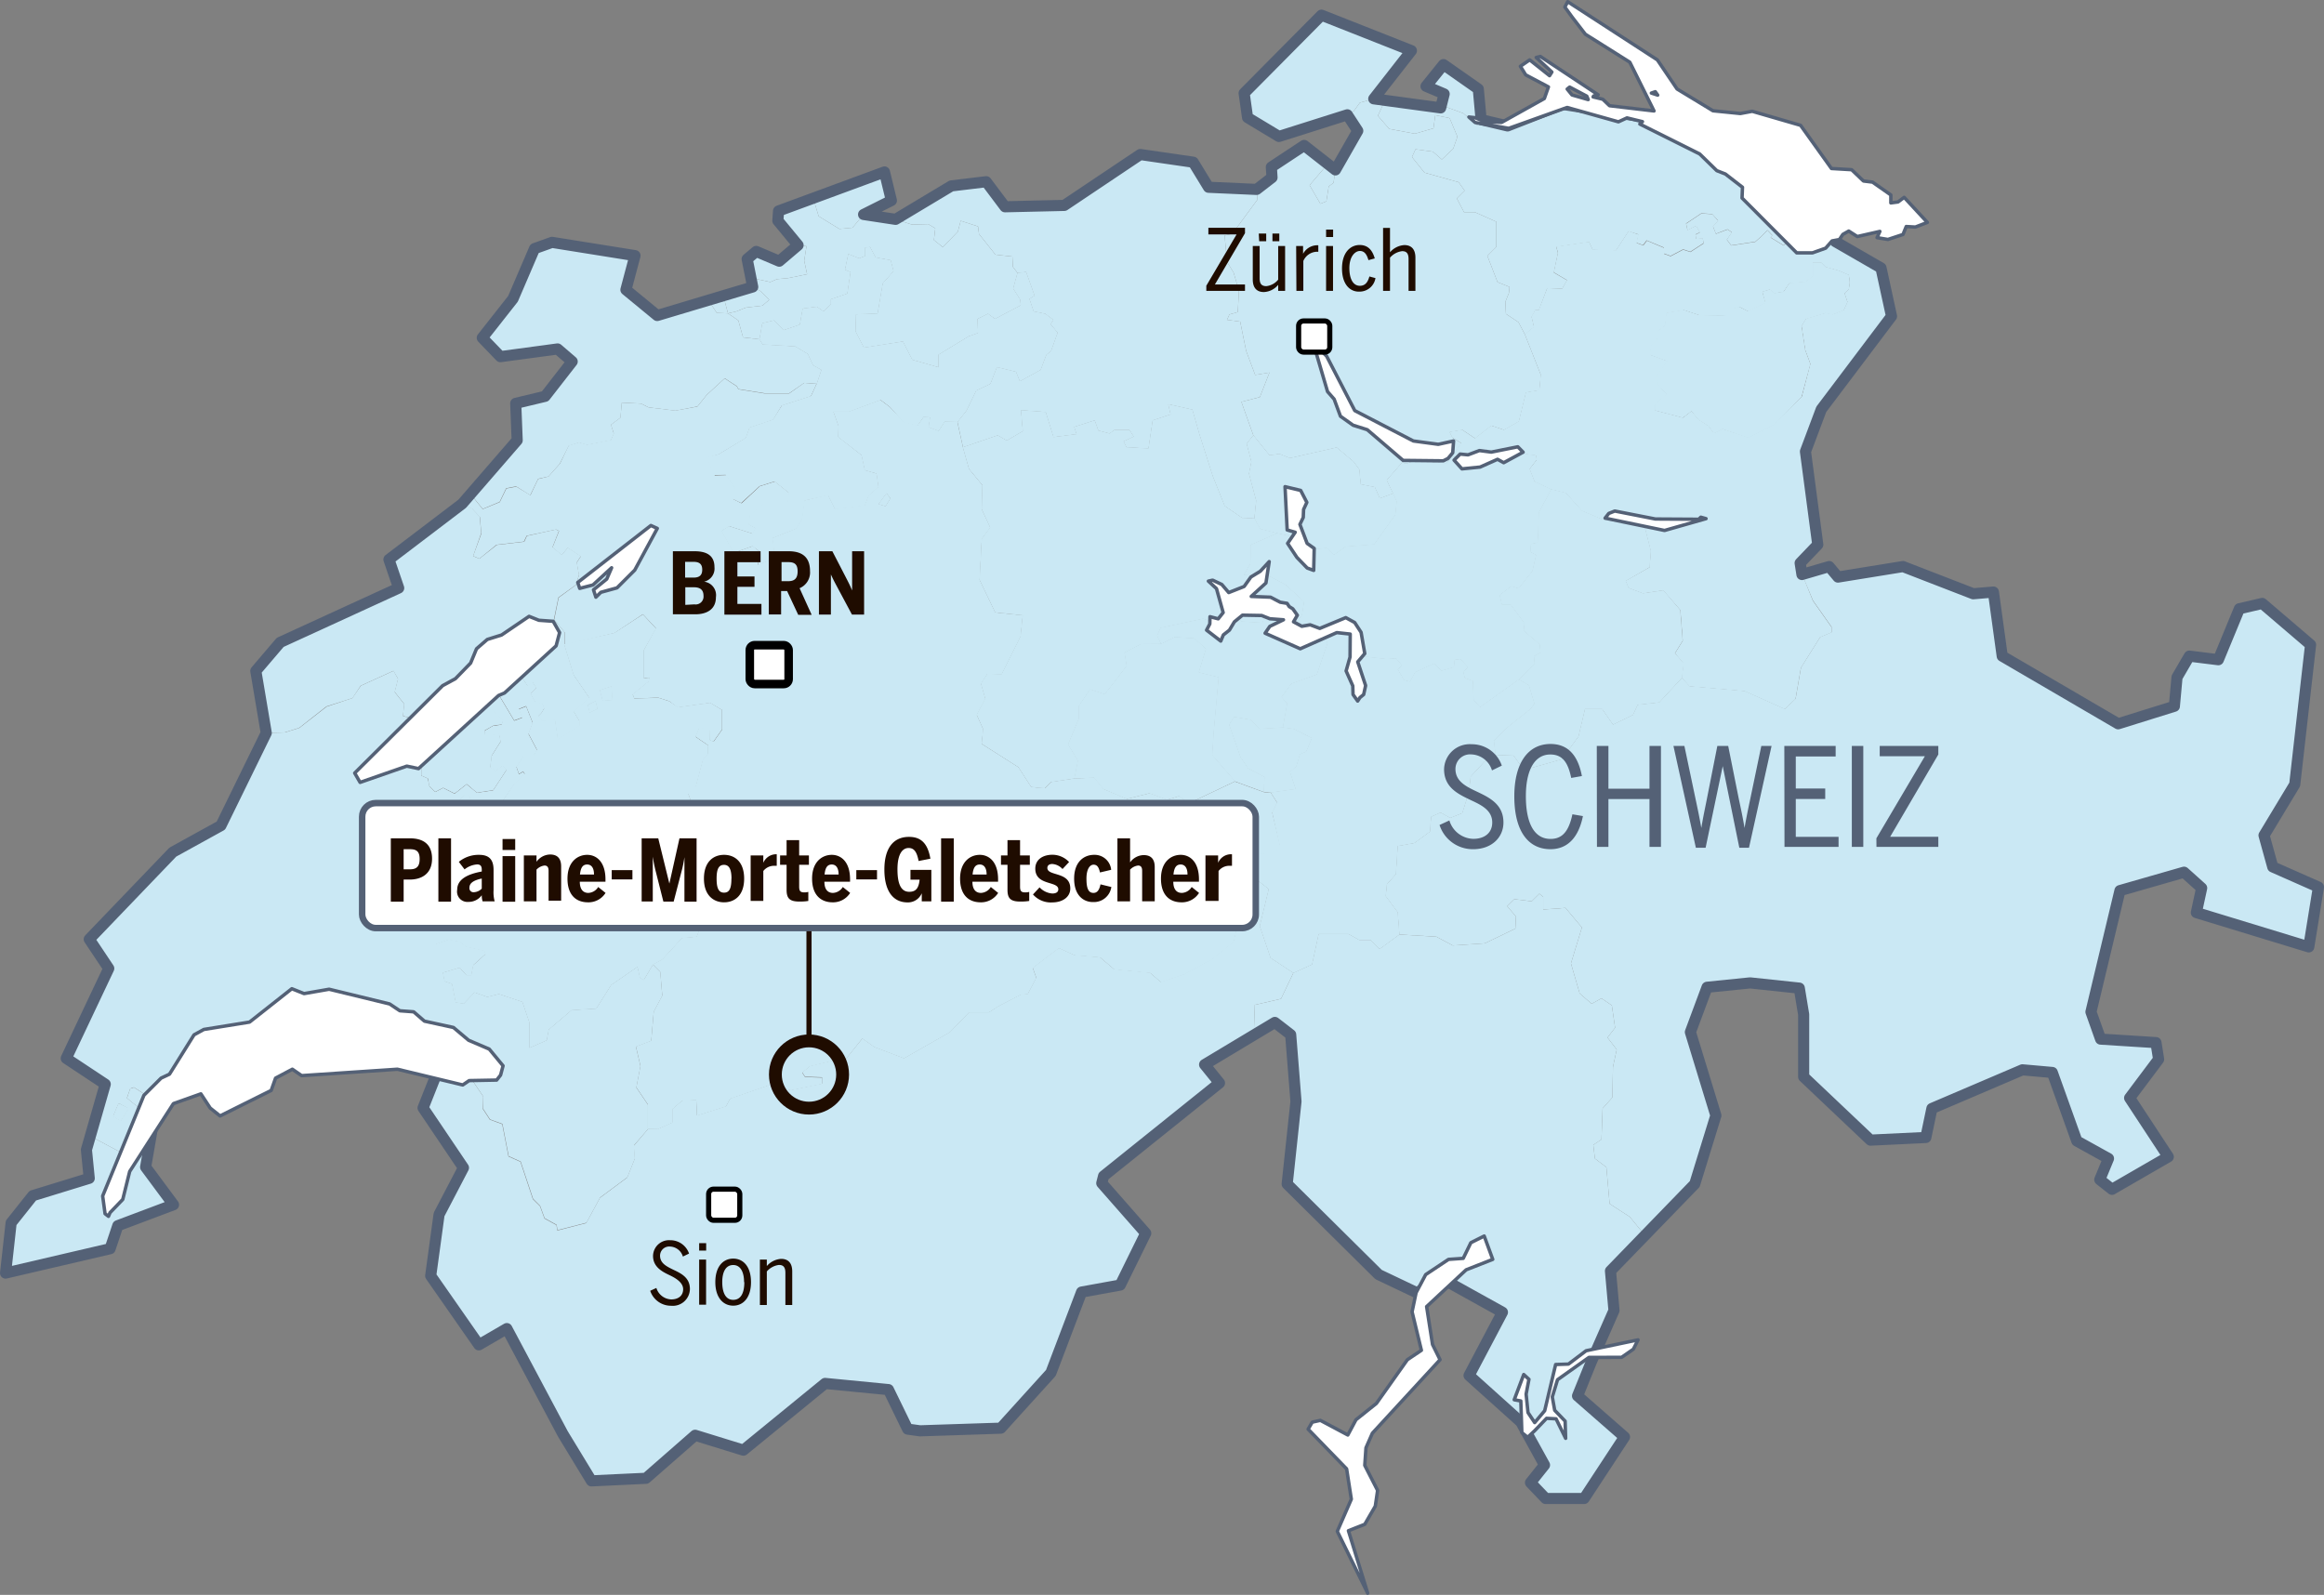 <svg xmlns="http://www.w3.org/2000/svg" viewBox="0 0 271.64 186.44"><rect x="0" y="0" width="271.64" height="186.44" fill="#808080" stroke="none"/><g data-name="Layer 2"><g data-name="Schweizerkarte"><g data-name="Kantone Flächen Kopie Kopie 2" fill="#cae8f4"><path d="M148.71 95l.58-1.16-.74-1.16-.83-.08-3.39-1.24-5.33 2.52-1.16-.83-1.4.41-2.07-.74-2.64.66-2.73-1.15-1.07-1.32-2.31.08-2.73.41-.74.74-1.61-.14-1.49-2.31-4.3-2.73.17-1.73-.74-1.65 1-1.9-.5-1.74.74-1.16 1.65.08 2.23-4.46.25-2.48-3.22-.33-1.82-3.8.25-4.79 1-1.32-1-2.15.08-2.81-1.57-1.9-.71-2.51-.66-3-1.48-.05-.71 1.1-1.15-.44.17-1.15-.77-.06-.71 1-1.59-.39-1.66-1.75-1.1-.82-3.73 1.37H97.4l.6 1.7-.06 1.26 2.75 2.14.38 1.76 1.37.38.22 1.54-1.15 1-.44 1.15-3.46.44-.82-1.65-2.79.66-.27 2.14-.71 1.15-2.75 1.1.28 2.36-2 .77.11-1.65-.66-.54-2.2.77-1.43-2.53.88-.55 2.75.88.33-.66-.77-.44.11-1 1.87-1.59h2.58l.11-1.1-1.65-1.32-1.76.55-2.14 2-1-.5.39-1.1-1.15-1.7-1.37.05-.88-2.09 1.33-.38 3.19-1.92.43-1.2 2.75-.93 1-1.65 3.41-1.1.66-1.43-1.44-.13L92.24 46h-2.86l-3.08-.49-.17-.33-1.43-.94-2.09 1.92-1.1 1.37-2.57.47-3.13-.38-.88-.44-2.25-.11-.17 1.76-1.1.82.33 1-.33.77-2.8.55-.93-.27-1.21.38-1 2.09-1.36 1.53-1.21.3-.9 1.89-1.65-1-1.16.22-.77 1.59-2 .82-1.15-1.43h-.5l-.74.86 1.18.55.89.95.16 1.94L55.3 65l.73.31 2-1.63 3.2-.37.32-.68L65 61.9l.35.17-.77 1.93 1.07.89.71-.84 1.52 1-.47.73.26 1.47-.37 1.15-2 1.47-.52 2.57 1.21 1.47v1.47L71.83 74l3.31-2.2 1.52 1.63L75.24 76v3.31l.63-.11-.05.42-1.89 1.52.21.52 2.78-.11 1.31.42.95.73 3.82-.53 1.42.84v2.26l-1 1.42-.42-.17v-1.2L81.74 85l-.47 1.1 1.47 1v1l-.58.63-.84 3.15-.89.89.89 2.41-.53.89.32 1.26 2.88.89.21.79 1 .68-.2 3.46-.79.68-.68-.58h-1.37l.21 1.52-1 .47-.16 1.1.89 1.31-.68 1.84-1.73.16-2.26 2.47-1.13.62.87.87.24 2.76-1 1.89-.29 3.39-1.79.68.53 2.27-.48 2.51 1.35 2V132h1.19l1.65-.74v-1.57l1.16-1 1.65-.08.08 1.82 3.39-1.07.5-.91 4.54-1.57 2.56.58 3.64-.74v-.74l-2-.08-.33-.5.91-.74 2.72-.66 1 .41 2.4-3 1.41 1 3.47 1.32 5.37-3.06 2.23-2.31h2.31l1.16-.74 2.56-1.32.83-.08 1-1.9-.41-1.16 3.06-2.31 1.82.83 3 .25 1.65 1.41 4.21.41 1.24 1.08 2.73-.91 3.22-1.73 2.56-2.06 1.32-5.7 1.16-1.73-.41-1.57.83-1.32 1.57.08 1-.83zM103.5 59.16l-.79-.23.91-1.25.45.57zm67.55-45.91l-1.93-.71-.73.07-6.32-.86-.17-.03-.85 1.81 1.33 1.54 3 .56 2.17-.63.21-1.54 1.68.35.91 2.17-.49 1.4-1.33 1.26-1.05-.91-2.03-.28-.41.91 1.46 1.82 3.99 1.12.7.98-.91.91.84 1.61h1.26l2.52 1.12v2.94l-1.05 1.05 1.19 3.07 1.4.56-.07.7-.42 1.05.07 1.4 1.47.98.75 1.43 1.07-.87-.28-1.19.42-.77h.42l.98-2.59 1.75.07.56-.98-1.54-.9.48-2.31-.2-.7 3.84-.56.42.91 2.73.07 1.47-2.24 1.12.35-.21.98.77.28.42-.56 2.03.84v.7l.77.28 1.47-.77.84.28 1.54-1-.08-.59-.77.08-.08-.51.51-.26-.43-.76-1.02.51-.17-.77 1.79-1.19 1.27.09.69.76-.6.68.34.86 1.36-.52.51.34-.59.86.51.68 2.81-.43.68-.59.75-.76.57.6-.21.24 1.53.94.93-1 3.24-4-16.4-9.36-13.6-2.12-6.44 2.52-3.09-.73-.46.66-1.61-1.4z"/><path d="M108.5 26.2l.82.49-.16 1.37 1.04.83 1.76-1.82.33-1.26 2.03.66.11.88 1.92 2.42 1.98.22.06 1.2.55.72.99-.11.98 2.75-.6.38.5 1.48 1.37.28.93.71-.33.5.83.99-.77 2.14-.55.44-.66 1.76-2.42 1.32-.44-1.1-2.25-.55-.77 1.97-1.65.77-1.15 2.37-1.04 1.31.65 2.97 4.06-1.39 1.05.62 1.89-1.11-.21-2.45 2.87.21.91 2.94 2.72-.35-.28-.85 2.38-.76.42 1.19 1.33.35.56-.42h1.75l.49.76-1.19.56.35.7 2.59.14.49-3.28 2.1-.7-.28-1.19 2.8.63.84 2.93 1.54 4.83 1.4 3.5 2.03 1.4 1.46.07.21-2.1-.84-3.15.28-1.39-.55-2.11.77-.97-1.4-3.92 2.16-.56 1.12-2.87-1.67.28-1.05-2.8-.7-3.43-1.54-.21.28-.63.98-.28.13-2.52-.62-2.09-.77-1.26-.28-3.08.9-.21 2.94-3.99-.1-1.19-5.62-.25-1.79-2.93-6.19-.9-8.88 5.95-6.93.16-2.2-2.93-4.07.49-6.52 3.91 1.9.61 1.92-.05z"/><path d="M179.94 45.63l.16-1.81-1.86-4.72-.75-1.43-1.47-.98-.07-1.4.42-1.05.07-.7-1.4-.56-1.19-3.07 1.05-1.05v-2.94l-2.52-1.12h-1.26l-.84-1.61.91-.91-.7-.98-3.99-1.12-1.46-1.82.41-.91 2.03.28 1.05.91 1.33-1.26.49-1.4-.91-2.17-1.68-.35-.21 1.54-2.17.63-3-.56-1.33-1.54.85-1.81-1.33-.17-1.62.45-.7.97-.77.45 1.22 1.87-2.61 4.57-.22 1.51-.56.42-.28 1.75-.7.28-1.26-2.17 2.13-2.49-2.77-2.16-3.83 2.53.08 1.22-1.8 1.39.1 1.19-2.94 3.99-.9.21.28 3.08.77 1.26.62 2.09-.13 2.52-.98.28-.28.63 1.54.21.7 3.43 1.05 2.8 1.67-.28-1.12 2.87-2.16.56 1.4 3.92 1.88 2.33 1.16-.16 1.24.49 5.45-1.24 1.98 1.66.66.9.17 1.74 1.65.33.58 1.32 1.57-.58-.74-1.56 1.81-2.07.42.16 1.24-.41 1.9.25 1.65.08.63-.84 1.1-1.47-1.07-.66-.33-.66 1.49-.25 1.48.99 1.9-1.49 1.49.5 1.73-.99.83-3.39 1.57-.25zm31.97-13.39v-1.53h.93l.51.51 1.54.43 1.19.51.09.85-.09.77-.51.51.34 1.02-.43.94-.6.24-.67.27-.86-.17-2.29.68-.52.85.43 2.81.6 1.62-1.03 3.83-3.15 3.24-3.07 1.54-2.98-1.03-1.02.51-.59-.85-1.17-.73-.85-1.03-1.02.77-3.24-.85v-.68l1.36-1.19-1.02-1.14-.09-1.11 1.19-1.63-2.06-.75.17-1.11.68-.68.08-.94.86-.68.16-1.45 1.96-.34 1.79.59 3.07.09.85-.85.85-.17 1.02.51 2.05-1.02-.34-1.28.85-.26.51.43 1.11-.17.68-1.02 1.96-.17.77-.69zm-87.07 54.78l1.24-2.97v-1.49l1.32-1.98 1.73.58 2.56-3.31-.25-1.57 1.91-.99 2.36-.02-.46-.97.41-.91 4.96-1.07 1.73.57 1.82-1.4.91 1.16 2.48.16.58-1.65 1.56.25 1.33 1.98 1.15-1.48.25-1.58-2.17-1.98-1.93-1.02-2.95-.11.77-1.35.02-1.15V63.7l3.13-1.37-1.99-.5-.68-1.21-1.46-.07-2.03-1.4-1.4-3.5-1.54-4.83-.84-2.93-2.8-.63.28 1.19-2.1.7-.49 3.28-2.59-.14-.35-.7 1.19-.56-.49-.76h-1.75l-.56.42-1.33-.35-.42-1.19-2.38.76.28.85-2.72.35-.91-2.94-2.87-.21.21 2.45-1.89 1.11-1.05-.62-4.06 1.39.71 2.51 1.57 1.9-.08 2.81.99 2.15-.99 1.32-.25 4.79 1.82 3.8 3.22.34-.25 2.47-2.23 4.46-1.65-.08-.75 1.16.5 1.73-.99 1.9.74 1.65-.16 1.74 4.29 2.73 1.49 2.31 1.57.16.74-.74 2.73-.41.41-2.07-1.15-1.9zm70.91-10.66l.91-1.47-.28-3.57-1.96-2.3-2.38.35-1.68-.63-.35-.84 2.8-1.61.14-1.89-.84-3.29-3.15-.7-1.4.42-2.65-1.12-1.9-2.1-1.7-.41-1.45 2.73-.08 2.64-.06.85-.77.17-.08.94.68.33-.43 1.88-1.62 2.04-.85-.25-1.36 1.02.25 1.11h1.03l1.62 2.21-.09.85 1.87 1.62.09.94-.77.43.09.85-1.84 1.86 1.17.69.64 2.14-.42.59-2.86 2.29-1.45 1.45.18 1.65 2.13.09 1.19 1.68 4.41-1.25 1.96-2.66.76-3.22h2.03l1.26 1.82 2.31-1.12.56-1.19 2.52-.28 2.66-2.87.21-1.68-1.05-1.19z"/><path d="M163.09 60.17l-2.48 3.47-3.31.25-1.4.99-.83-.82-1.65.16-1.98-1.4-2.14-.49-3.13 1.37v1.02l-.02 1.15-.77 1.35 2.95.11 1.93 1.02 2.17 1.98-.25 1.58-1.15 1.48.91 1.08 2.8-.25 1.82-.83 1.23-.54.77 1.19.25 2.64 3.28.36 1.1-.08.69.85-.51.43.76 1.27.68.17.6-1.1 2.23-1.03.85.86 1.45-.43.09-.85.68-.09.85.94-.51.6.17.68.94.34.08 2.21.76.85 4.54-3.24 1.84-1.86-.09-.85.77-.43-.09-.94-1.87-1.62.09-.85-1.62-2.21h-1.03l-.25-1.11 1.36-1.02.85.25 1.62-2.04.43-1.88-.68-.33.08-.94.77-.17.06-.85.08-2.64 1.45-2.73-1.95-.91-.58-1.49.83-1.07-.08-.5-1.82-.25-6.28 1.08-1.68-.76-.63.84-1.65-.08-1.9-.25-1.24.41-.42-.16-1.81 2.07.74 1.56.41.91-.16 1.57z"/><path d="M149.3 62.33l2.14.49 1.98 1.4 1.65-.16.83.82 1.4-.99 3.31-.25 2.48-3.47.16-1.57-.41-.91-1.57.58-.58-1.32-1.65-.33-.17-1.74-.66-.9-1.98-1.66-5.45 1.24-1.24-.49-1.16.16-1.88-2.33-.77.97.55 2.11-.28 1.39.84 3.15-.21 2.1.68 1.21 1.99.5zm5.44 11.89l-2.8.25-.91-1.08-1.33-1.98-1.56-.25-.58 1.65-2.48-.16-.91-1.16-1.82 1.4-1.73-.57-4.96 1.07-.41.91.46.97 1.6-.8 2.32.16 1.32 1.24-.83 2.73 2.32.57-.58 6.45-.17 2.64 2.65 3.06 3.38 1.24.08-1.74-1.9-.99-.9-1.32-1.33-3.8.58-.91 1.9.33 1.07 1.07 2.73-.16.5-2.81-.66-.74 1.15-1.57 2.98-1.08 1.24-3.63-.42-.99z"/><path d="M176.07 85.13l2.86-2.29.42-.59-.64-2.14-1.17-.69-4.54 3.24-.76-.85-.08-2.21-.94-.34-.17-.68.51-.6-.85-.94-.68.09-.09.85-1.45.43-.85-.86-2.23 1.03-.6 1.1-.68-.17-.76-1.27.51-.43-.69-.85-1.1.08-3.28-.36-.25-2.64-.77-1.19-1.23.54-1.82.83.42.99-1.24 3.63-2.98 1.08-1.15 1.57.66.74-.5 2.81 1.24.16 2.15 1.08-.66 1.57-.74.33-.42 1.4-.74.66.66 1.99-2.89.41.74 1.16-.58 1.15.91 4.05-.99.82-1.57-.08-.82 1.32.41 1.57 1.66 1.29-1.05 4.34 1.26 3.71 2.66 1.75 2.17-.98.77-3.57h3.5l1.26.7h1.33l1.05 1.05 2.3-1.68-.2-2.59-1.4-1.89.14-1.4 1.05-1.18.21-3.29 1.95-.35 1.82-1.33.14-1.75 1.12-.49 1.12.63 1.4-.56.77-2.45.21-1.82 1.61-1.74 1.3-.8-.18-1.65 1.45-1.45zm-34.21.49l.58-6.45-2.32-.57.83-2.73-1.32-1.24-2.32-.16-1.6.8-2.36.02-1.91.99.25 1.57-2.56 3.31-1.73-.58-1.32 1.98v1.49l-1.24 2.97 1.15 1.9-.41 2.07 2.31-.08 1.08 1.32 2.72 1.15 2.65-.66 2.06.75 1.41-.42 1.15.83 5.38-2.56-2.65-3.06.17-2.64z"/><path d="M150.78 90.24l.74-.66.42-1.4.74-.33.66-1.57-2.15-1.08-1.24-.16-2.73.16-1.07-1.07-1.9-.33-.58.91 1.33 3.8.9 1.32 1.9.99-.08 1.74.83.08 2.89-.41-.66-1.99zM66.37 64.01l-.71.84-1.08-.89.74-1.89-.35-.17-3.38.75-.31.68-3.2.37-2.05 1.62-.73-.31.94-2.68-.16-1.94-.89-.94-1.18-.55-8.55 6.5 1.14 3.34-13.85 6.35-2.85 3.34 1.22 7.25 2.14-.06 1.7-.53 3.19-2.51 3.05-.97.96-1.45 3.82-1.74.54.92-.39 1.54 1.11 1.4-.14 1.41 1.11.29.38 1.86 6.53-5.43 1.23-1.02 2.72-2.26 5.67-4.72.53-2.57 2.04-1.47.37-1.16-.26-1.47.47-.73-1.52-1zM52.59 95.26l.74-1.28.93-1.02.56.07.45.97 1.03.93-.85.35.22.95-.39.4-2.77-.69-1.57.6-.01-.8 1.66-.48zm-37.56 34.32l-.92 1.45-.87-.53.63-1.5 1.16.58zM49.71 95.8v1.25l-.91.23-.57-1.14-.11-.79 1.47-.8.69.68-.57.57z"/><path d="M79.7 109.66l1.73-.16.68-1.84-.89-1.31.16-1.1 1-.47-.21-1.52h1.36l.68.58.79-.68.26-3.41-1-.68-.26-.8-2.88-.89-.32-1.26.53-.89-.89-2.41.89-.89.84-3.15.58-.63v-1l-1.47-1 .47-1.1 1.21.37.04 1.1.37.16 1-1.42V83L83 82.17l-3.78.52-.99-.69-1.31-.42-2.78.11-.21-.52 1.89-1.52.05-.42-.63.11V76l1.42-2.52-1.52-1.63L71.83 74l-5.88 1.31 1.1 3.57 1.83 2.68-1.82 1.59.65 1.1v.57l-2.5 1.59-.34-2.27-1.48.11-.46-.57.34-.34.34-.57-.23-.57-.8-.11-.57-1 .68-.68-.46-.68-.57.45-.67-1-1.95-2.05-2.72 2.26 2 1.79 1.79 3 .92-.34-.39-1 .87-.34.77 1.94-.49 1.3 1 1.89-.43.68-1.21.14-.77 1.16.29.82.48-.29.22.3-1.23 1.14L58 94.76l.68.53.48-.48.48.34-.87 1.21-2.61 3.72-1.26.29.19 1.5v1.21l-1 .19-.63-1-1.55.68.1.73-.58.29-.39-.44-.53 1.06.24 2.08v3.77l1.65-.58 1.35.24.73.58 2.13.48.15.39-1.45 1.31-.22 1.14h-.6l-.77-.87-1.94.58.19 1 .87.29.43 2.18.92.14 1.27-1.32 1.5.53 1.35-.34 2.76.92.82 2.42v2.95l2-.87.24-1.26 2.66-2.27 2.9-.19 1.74-2.76 3.09-2.13.29 1.31.43.24 1.06-1.79 1.13-.62zM68.93 83.31l-.23-.91.91-.45.23.91zm1.52-1.38l-.34-1.25 1.36-.45.11 1.59z"/><path d="M49.13 88.47l.14 1.22v.96l.78.34.14.87.68.68.92-.48 1.35.67 1.41-1.11 1.2 1.02 1.89-.3 1.55-2.37-.46-.47-.8.62-.63-.43.15-1.36 1.06-1.69-.19-.87-1.6.24-.1-.63 1.02-.58 1.02-.14.14-.44-3.68-3.81-6.53 5.43.54 2.63zm3.38 7.47l2.77.69.39-.4-.22-.95.85-.35-1.03-.93-.45-.97-.56-.07-.93 1.02-.74 1.28-1.66.48.01.8 1.57-.6zm-4.39-.59l.11.79.57 1.14.91-.23V95.8l.57-.57-.69-.68-1.47.8zM68.7 82.41l.23.9.91-.45-.23-.91-.91.46zm35.37-24.16l-.46-.57-.91 1.25.8.23.57-.91zm110.31-24.22l.51.34.34.86-.35 1.26.6-.24.43-.94-.34-1.02.51-.51.09-.77-1.79.34v.68z"/><path d="M208.5 34.12l-1.11.17-.51-.43-.85.26.34 1.28-2.05 1.02-1.02-.51-.85.17-.85.85-3.07-.09-1.79-.59-1.96.34-.16 1.45-.86.68-.08.94-.68.68-.17 1.11 2.06.75-1.19 1.63.09 1.11 1.02 1.14-1.36 1.19v.68l3.24.85 1.02-.77.85 1.03 1.17.73.59.85 1.02-.51v-1.19l-1.1-3.07-1.11-.68.34-1.7.77-.26.25-.85 1.02-.51.35-1.28.51-.68-.34-1.62 1.27-.25.86.68 1.53.26 2.64 2.04 2.64-.09-.43-2.81.52-.85.68-2.47 1.1-.77 1.54 1.45-.17.6-.77-.09-.09.6.86.17.67-.27.35-1.26-.34-.86-.51-.34v-.68l1.79-.34-.09-.85-1.19-.51-1.54-.43-.51-.51h-.93v1.53l-.77.69-1.96.17-.68 1.02z"/><path d="M214.21 36.08l.17-.6-1.54-1.45-1.1.77-.68 2.47 2.29-.68.09-.6.77.09zm50.42 61.57l3.59-5.95 1.85-16.33-5.65-4.83-2.67.62-2.46 5.96-3.39-.42-1.44 2.47-.31 3.39-6.57 2.05-13.55-7.91-1.03-7.49-2.36.2-8.21-3.18-7.6 1.23-1.03-1.23-3.18.93.38.87.91 2.17 2.17 3.08v.63l-1.33.56-2.24 3.57-.63 3.64-1.26 1.19-4.69-2.1-6.43-.56-.91-.98-2.66 2.87-2.52.28-.56 1.19-2.31 1.12-1.26-1.82h-2.03l-.76 3.22-1.96 2.66-4.41 1.25-1.19-1.68-2.13-.09-1.3.8-1.61 1.74-.21 1.82-.77 2.45-1.4.56-1.12-.63-1.12.49-.14 1.75-1.82 1.33-1.95.35-.21 3.29-1.05 1.18-.14 1.4 1.4 1.89.2 2.59 4.33.26 1.91 1.02 3.76-.25 3.56-1.72.07-1.41-1.02-1.21.83-.82 2.03.25.9-.89.44.38v1.47l2.61-.19 1.92 2.29-1.28 4.2 1.02 3.51 1.4 1.21 1.15-.64 1.21.83.38 2.61-.89 1.15 1.08 1.4-.44 2.04-.07 3.56-1.14 1.28-.13 3.63-.96.64.19 1.59 1.34 1.02.38 4.27 2.36 1.53 1.77 2.16 5.82-6 2.47-8.01-2.98-9.75 1.95-5.24 5.03-.51 5.75.61.51 3.08v7.29l7.81 7.4 6.47-.31.71-3.39 10.58-4.52 3.49.31 2.87 8.01 3.7 2.05-1.02 2.47 1.43 1.13 6.58-3.8-4.52-6.88 3.39-4.52-.31-1.95-6.47-.41-1.13-3.18 3.39-14.18 7.49-2.15 2.06 1.85-.62 2.87 13.14 4.01 1.13-6.99-5.34-2.36-1.02-3.69zm-110.3-73.83l.7-.28.28-1.75.56-.42.22-1.51-.89-.7-2.13 2.49 1.26 2.17zm.13-22.05l-9.04 9.12.4 2.85 3.67 2.21 7.99-2.53.77-.45.7-.97 1.62-.45 4.4-5.63-10.51-4.15zm14.66 10.77l1.93.71 1.61 1.4.46-.66-.33-3.59-4.07-2.85-2.04 2.53 2.12.9-.41 1.63.73-.07zm-65.74 7.56l-8.33 3.07.64 2.11 2.42 1.48 1.53-.14 1.3-1.55 3.25-1.63-.81-3.34zm-8.95 21.26l-1.48-.88-3.79-.22-.38-.6-1.93-.22-.55-1.98-1.21-.83-1.31-.05-.98-1.49-5.98 1.79-3.66-3.01 1.06-3.99-9.7-1.55-2.04.73-2.52 5.87-3.59 4.56 2.12 2.2 6.68-.9 1.71 1.47-3.17 4.07-3.43.82.17 4.32-5.69 6.56.5.03 1.16 1.43 1.98-.83.76-1.59 1.16-.22 1.65 1.04.93-1.92 1.21-.27 1.32-1.49 1.04-2.08 1.21-.39.93.28 2.81-.55.33-.77-.33-1.05 1.1-.82.16-1.76 2.25.11.88.44 3.13.39 2.58-.5 1.1-1.37 2.09-1.92 1.43.93.16.33 3.08.49h2.86L94 44.76l1.48.11.55-1.64-.99-.55-.61-1.32zM13.24 130.5l.87.53.92-1.45-1.16-.58-.63 1.5zm3.78 5.93l.42-2.42-2.51 1.13-4.38-2.33-.45 1.59.33 3.34-6.6 2.03-2.53 3.18-.65 5.87 12.22-2.85.9-2.69 6.51-2.45-3.26-4.4zm-1.8-9.17l-.38 1.11 3.13 2.55.36-2.06.01-.01-2.68-1.73-.44.14z"/><path d="M189.88 167.98l-5.49-4.8 1.59-3.93 2.67-6.06-.41-4.62 4.03-4.16-1.77-2.16-2.36-1.53-.38-4.27-1.34-1.02-.19-1.59.96-.64.13-3.63 1.14-1.28.07-3.56.44-2.04-1.08-1.4.89-1.15-.38-2.61-1.21-.83-1.15.64-1.4-1.21-1.02-3.51 1.28-4.2-1.92-2.29-2.61.19v-1.47l-.44-.38-.9.89-2.03-.25-.83.82 1.02 1.21-.07 1.41-3.56 1.72-3.76.25-1.91-1.02-4.33-.26-2.3 1.68-1.05-1.05h-1.33l-1.26-.7h-3.5l-.77 3.57-2.17.98-1.45 3.04-3.06.71-.12 3.48.04.02 2.42-1.45 1.85 1.43.62 7.81-1.03 9.65 10.68 10.58 4.52 2.15 2.56-1.85 7.4 4.11-3.9 7.39 6.05 5.44 2.77 5.03-1.64 2.06 1.77 1.85h4.5l4.72-7.19zM211 68l-.38-.88-.21-1.34 2.05-2.15L211 52.78l1.85-4.93L221.09 37l-1.23-5.65-5.34-3.08-.72-3.9-1.15-.66-3.24 4-.93 1-1.53-.94.21-.24-.57-.61-.75.76-.68.6-2.81.42-.51-.68.6-.85-.51-.34-1.36.51-.34-.85.6-.68-.68-.77-1.28-.08-1.79 1.19.17.77 1-.51.43.77-.51.26.09.51.77-.08.09.6-1.54 1-.84-.28-1.47.77-.77-.28v-.7l-2-.84-.42.56-.77-.28.21-1-1.16-.42-1.47 2.24-2.73-.07-.42-.91-3.85.56.21.7-.49 2.31 1.54.91-.56 1-1.75-.07-1 2.59h-.42L179 37l.28 1.19-1.06.87 1.86 4.72-.16 1.82-1.57.25-.83 3.39-1.74 1-1.49-.5-1.9 1.49-1.49-1-1.49.25.33.66 1.07.66-1.1 1.47 1.68.76 6.32-1.03 1.82.25.08.5-.83 1.07.58 1.49 1.94.91 1.71.41 1.89 2.1 2.66 1.12 1.4-.42 3.15.7.84 3.29-.14 1.89L190 67.9l.35.84 1.68.63 2.38-.35 2 2.31.28 3.57-.91 1.47 1 1.19-.21 1.68.91 1 6.44.56 4.69 2.1 1.26-1.19.63-3.64 2.24-3.57 1.33-.56v-.63l-2.17-3.08zm-3.61-18.41l-3.07 1.53-3-1-1 .51-.6-.85-1.16-.73-.85-1-1 .77-3.23-.85v-.68l1.36-1.19-1-1.14-.09-1.11 1.19-1.64-2.07-.75.17-1.11.68-.68.08-.94.85-.68.17-1.45 2-.34 1.79.59 3.07.09.85-.85.85-.17 1 .51 2-1-.38-1.31.85-.26.51.43 1.11-.17.68-1 2-.17.77-.68v-1.56h.94l.51.51 1.54.43 1.19.51.09.85-.09.77-.51.51.34 1-.43.94-.6.24-.67.27-.85-.17-2.3.68-.51.85.43 2.81.6 1.62-1 3.83z"/><path d="M149.73 116.76l1.45-3.04-2.66-1.75-1.26-3.71 1.05-4.34-1.66-1.29-1.16 1.74-1.32 5.7-2.56 2.06-3.22 1.74-2.73.91-1.24-1.08-4.21-.41-1.65-1.4-2.98-.25-1.82-.83-3.05 2.31.41 1.16-.99 1.9-.83.08-2.56 1.33-1.16.74h-2.31l-2.23 2.31-5.37 3.06-3.47-1.32-1.4-.99-2.4 2.97-.99-.41-2.73.66-.91.74.33.5 1.99.08v.74l-3.64.75-2.56-.58-4.54 1.57-.5.91-3.38 1.07-.09-1.82-1.65.09-1.16.99v1.57l-1.65.74-1.19.04-1.65 1.94.1 1.54-.87 2.18-3.19 2.37-1.6 2.95-3.38.87-.1-.63-1.4-.77-.53-1.45-.83-.82-1.45-4.36-1.4-.63-.73-3.77-1.45-.53-.82-1.26.05-1.45-1.31-1.93-3.8-1.57-1.92 4.83 4.72 7-2.85 5.46-.98 7.17 5.63 8.07 3.27-1.9 6.55 12.31 3.34 5.49 6.37-.3 5.75-5.03 5.64 1.74 9.55-7.8 7.4.72 2.25 4.62 1.44.2 9.45-.31 5.85-6.46 3.59-9.45 4.52-.82 2.98-6.06-5.14-5.85.21-.83 13.55-10.88-1.74-2.15 5.77-3.47-.02-.03.12-3.48 3.06-.71zm-24.89-29.74l1.24-2.97v-1.49l1.32-1.98 1.73.58 2.56-3.31-.25-1.57 1.91-.99 2.36-.02-.46-.97.41-.91 4.96-1.07 1.73.57 1.82-1.4.91 1.16 2.48.16.58-1.65 1.56.25 1.33 1.98 1.15-1.48.25-1.58-2.17-1.98-1.93-1.02-2.95-.11.77-1.35.02-1.15V63.7l3.13-1.37-1.99-.5-.68-1.21-1.46-.07-2.03-1.4-1.4-3.5-1.54-4.83-.84-2.93-2.8-.63.28 1.19-2.1.7-.49 3.28-2.59-.14-.35-.7 1.19-.56-.49-.76h-1.75l-.56.42-1.33-.35-.42-1.19-2.38.76.28.85-2.72.35-.91-2.94-2.87-.21.21 2.45-1.89 1.11-1.05-.62-4.06 1.39.71 2.51 1.57 1.9-.08 2.81.99 2.15-.99 1.32-.25 4.79 1.82 3.8 3.22.34-.25 2.47-2.23 4.46-1.65-.08-.75 1.16.5 1.73-.99 1.9.74 1.65-.16 1.74 4.29 2.73 1.49 2.31 1.57.16.74-.74 2.73-.41.41-2.07-1.15-1.9z"/><path d="M141.86 85.62l.58-6.45-2.32-.57.83-2.73-1.32-1.24-2.32-.16-1.6.8-2.36.02-1.91.99.25 1.57-2.56 3.31-1.73-.58-1.32 1.98v1.49l-1.24 2.97 1.15 1.9-.41 2.07 2.31-.08 1.08 1.32 2.72 1.15 2.65-.66 2.06.75 1.41-.42 1.15.83 5.38-2.56-2.65-3.06.17-2.64zm7.44-23.29l2.14.49 1.98 1.4 1.65-.16.83.82 1.4-.99 3.31-.25 2.48-3.47.16-1.57-.41-.91-1.57.58-.58-1.32-1.65-.33-.17-1.74-.66-.9-1.98-1.66-5.45 1.24-1.24-.49-1.16.16-1.88-2.33-.77.97.55 2.11-.28 1.39.84 3.15-.21 2.1.68 1.21 1.99.5zm1.48 27.91l.74-.66.42-1.4.74-.33.66-1.57-2.15-1.08-1.24-.16-2.73.16-1.07-1.07-1.9-.33-.58.91 1.33 3.8.9 1.32 1.9.99-.08 1.74.83.08 2.89-.41-.66-1.99z"/><path d="M145.9 89.83l-.9-1.32-1.33-3.8.58-.91 1.9.33 1.07 1.07 2.73-.16.5-2.81-.66-.74 1.15-1.57 2.98-1.08 1.24-3.63-.42-.99-2.8.25-.91-1.08-1.33-1.98-1.56-.25-.58 1.65-2.48-.16-.91-1.16-1.82 1.4-1.73-.57-4.96 1.07-.41.91.46.97 1.6-.8 2.32.16 1.32 1.24-.83 2.73 2.32.57-.58 6.45-.17 2.64 2.65 3.06 3.38 1.24.08-1.74-1.9-.99zm-66.2 19.83l1.73-.16.68-1.84-.89-1.31.16-1.1 1-.47-.21-1.52h1.36l.68.58.79-.68.26-3.41-1-.68-.26-.8-2.88-.89-.32-1.26.53-.89-.89-2.41.89-.89.84-3.15.58-.63v-1l-1.47-1 .47-1.1 1.21.37.04 1.1.37.16 1-1.42V83L83 82.17l-3.78.52-.99-.69-1.31-.42-2.78.11-.21-.52 1.89-1.52.05-.42-.63.11V76l1.42-2.52-1.52-1.63L71.83 74l-5.88 1.31 1.1 3.57 1.83 2.68-1.82 1.59.65 1.1v.57l-2.5 1.59-.34-2.27-1.48.11-.46-.57.34-.34.34-.57-.23-.57-.8-.11-.57-1 .68-.68-.46-.68-.57.45-.67-1-1.95-2.05-2.72 2.26 2 1.79 1.79 3 .92-.34-.39-1 .87-.34.77 1.94-.49 1.3 1 1.89-.43.68-1.21.14-.77 1.16.29.82.48-.29.22.3-1.23 1.14L58 94.76l.68.53.48-.48.48.34-.87 1.21-2.61 3.72-1.26.29.19 1.5v1.21l-1 .19-.63-1-1.55.68.1.73-.58.29-.39-.44-.53 1.06.24 2.08v3.77l1.65-.58 1.35.24.73.58 2.13.48.15.39-1.45 1.31-.22 1.14h-.6l-.77-.87-1.94.58.19 1 .87.29.43 2.18.92.14 1.27-1.32 1.5.53 1.35-.34 2.76.92.82 2.42v2.95l2-.87.24-1.26 2.66-2.27 2.9-.19 1.74-2.76 3.09-2.13.29 1.31.43.24 1.06-1.79 1.13-.62zM68.93 83.31l-.23-.91.91-.45.23.91zm1.52-1.38l-.34-1.25 1.36-.45.11 1.59z"/><path d="M61.69 80.2l.57-.45.45.68-.68.68.57 1.02.79.12.23.57-.34.56-.34.34.45.57 1.48-.11.34 2.27 2.5-1.59v-.57l-.65-1.1 1.82-1.59-1.83-2.68-1.1-3.57v-1.47l-1.21-1.47-5.67 4.72 1.95 2.05.67 1.02zm101.4-20.03l-2.48 3.47-3.31.25-1.4.99-.83-.82-1.65.16-1.98-1.4-2.14-.49-3.13 1.37v1.02l-.02 1.15-.77 1.35 2.95.11 1.93 1.02 2.17 1.98-.25 1.58-1.15 1.48.91 1.08 2.8-.25 1.82-.83 1.23-.54.77 1.19.25 2.64 3.28.36 1.1-.08.69.85-.51.43.76 1.27.68.17.6-1.1 2.23-1.03.85.86 1.45-.43.09-.85.68-.09.85.94-.51.6.17.68.94.34.08 2.21.76.85 4.54-3.24 1.84-1.86-.09-.85.77-.43-.09-.94-1.87-1.62.09-.85-1.62-2.21h-1.03l-.25-1.11 1.36-1.02.85.25 1.62-2.04.43-1.88-.68-.33.08-.94.77-.17.06-.85.08-2.64 1.45-2.73-1.95-.91-.58-1.49.83-1.07-.08-.5-1.82-.25-6.28 1.08-1.68-.76-.63.84-1.65-.08-1.9-.25-1.24.41-.42-.16-1.81 2.07.74 1.56.41.91-.16 1.57zM114.1 45.64l1.65-.77.77-1.97 2.25.55.44 1.1 2.42-1.32.66-1.76.55-.44.77-2.14-.83-.99.33-.5-.93-.71-1.37-.28-.5-1.48.6-.38-.98-2.75-.99.11-.5 1.81.83 1.32.05.66-3.02 1.59-.82-.6-1.21.6.05 1.65-1.1.39-3.51 2.14v1.48l-3.08-.88-1.1-2.14-4.56.72-.99-1.93.06-1.98 2.53-.11.6-3.51 1.26-1.43-.33-1.26-1.76-.33-.65-1.21-.55.05v.99l-.72.28-1.26-.5-.38 1.81.65.28-.38 2.53-1.92.66v.6l-.88.82-.77-.54-1.65.21-.33 1.87-1.92.66-1.1-1.15-1.37.33-.33 1.87.38.6 3.79.22 1.48.88.61 1.32.99.55-.55 1.64-.66 1.43-3.41 1.1-1.04 1.65-2.75.93-.44 1.21L84 53.12l-1.43.33.88 2.08 1.37-.05 1.15 1.7-.38 1.1 1.04.49 2.15-1.97 1.75-.55 1.65 1.32-.11 1.09h-2.58l-1.87 1.6-.11 1.04.77.44-.33.66-2.75-.88-.87.55 1.42 2.53 2.2-.77.77.55-.11 1.65 1.98-.78-.28-2.36 2.75-1.09.72-1.16.27-2.14 2.75-.61.82 1.65 3.46-.44.44-1.15 1.15-1.04-.22-1.54-1.37-.39-.38-1.75-2.75-2.15.05-1.26-.6-1.7h1.82l3.73-1.38 1.1.83 1.59 1.81 1.59.38.72-1.04.77.06-.17 1.15 1.16.44.71-1.1 1.49.05 1.04-1.31 1.15-2.37zM49.13 88.47l.14 1.22v.96l.78.34.14.87.68.68.92-.48 1.35.67 1.41-1.11 1.2 1.02 1.89-.3 1.55-2.37-.46-.47-.8.62-.63-.43.15-1.36 1.06-1.69-.19-.87-1.6.24-.1-.63 1.02-.58 1.02-.14.14-.44-3.68-3.81-6.53 5.43.54 2.63z"/><path d="M176.07 85.13l2.86-2.29.42-.59-.64-2.14-1.17-.69-4.54 3.24-.76-.85-.08-2.21-.94-.34-.17-.68.51-.6-.85-.94-.68.09-.09.85-1.45.43-.85-.86-2.23 1.03-.6 1.1-.68-.17-.76-1.27.51-.43-.69-.85-1.1.08-3.28-.36-.25-2.64-.77-1.19-1.23.54-1.82.83.42.99-1.24 3.63-2.98 1.08-1.15 1.57.66.74-.5 2.81 1.24.16 2.15 1.08-.66 1.57-.74.33-.42 1.4-.74.66.66 1.99-2.89.41.74 1.16-.58 1.15.91 4.05-.99.82-1.57-.08-.82 1.32.41 1.57 1.66 1.29-1.05 4.34 1.26 3.71 2.66 1.75 2.17-.98.77-3.57h3.5l1.26.7h1.33l1.05 1.05 2.3-1.68-.2-2.59-1.4-1.89.14-1.4 1.05-1.18.21-3.29 1.95-.35 1.82-1.33.14-1.75 1.12-.49 1.12.63 1.4-.56.77-2.45.21-1.82 1.61-1.74 1.3-.8-.18-1.65 1.45-1.45z"/><path d="M195.75 76.36l.91-1.47-.28-3.57-1.96-2.3-2.38.35-1.68-.63-.35-.84 2.8-1.61.14-1.89-.84-3.29-3.15-.7-1.4.42-2.65-1.12-1.9-2.1-1.7-.41-1.45 2.73-.08 2.64-.06.85-.77.17-.08.94.68.33-.43 1.88-1.62 2.04-.85-.25-1.36 1.02.25 1.11h1.03l1.62 2.21-.09.85 1.87 1.62.09.94-.77.43.09.85-1.84 1.86 1.17.69.64 2.14-.42.59-2.86 2.29-1.45 1.45.18 1.65 2.13.09 1.19 1.68 4.41-1.25 1.96-2.66.76-3.22h2.03l1.26 1.82 2.31-1.12.56-1.19 2.52-.28 2.66-2.87.21-1.68-1.05-1.19zM99.64 26.62l-1.53.14-2.42-1.48-.64-2.11L91 24.66l-.08 1.14 2.36 2.86.99.12-.27 1.69.34 1.59-2.27.46-1.25.11-.79.34-2.26-.5.21 1.07.91.49 1.02 1.02-.8.68-1.93.23-1.13.45-.96.22 1.21.83.55 1.98 1.93.22.33-1.87 1.37-.33 1.1 1.15 1.92-.66.33-1.87 1.65-.21.77.54.88-.82v-.6l1.92-.66.38-2.53-.65-.28.38-1.81 1.26.5.72-.28v-.99l.55-.05.65 1.21 1.76.33.33 1.26-1.26 1.43-.6 3.51-2.53.11-.06 1.98.99 1.93 4.56-.72 1.1 2.14 3.08.88v-1.48l3.51-2.14 1.1-.39-.05-1.65 1.21-.6.82.6 3.02-1.59-.05-.66-.83-1.32.5-1.81-.55-.72-.06-1.2-1.98-.22-1.92-2.42-.11-.88-2.03-.66-.33 1.26-1.76 1.82-1.04-.83.16-1.37-.82-.49-1.92.05-1.9-.61-3.74-.57-1.3 1.55z"/><path d="M82.8 35.09l.98 1.49 1.31.05-.55-2.06-1.74.52zM55.27 94l-.45-.97-.56-.07-.93 1.02-.74 1.28-1.66.48.01.8 1.57-.6 2.77.69.39-.4-.22-.95.85-.35-1.03-.93zm-7.15 1.35l.11.79.57 1.14.91-.23V95.8l.57-.57-.69-.68-1.47.8zm21.99-14.67l.34 1.25 1.14-.11-.12-1.59-1.36.45zm-8.42-.48l.57-.45.45.68-.68.68.57 1.02.79.12.23.57-.34.56-.34.34.45.57 1.48-.11.34 2.27 2.5-1.59v-.57l-.65-1.1 1.82-1.59-1.83-2.68-1.1-3.57v-1.47l-1.21-1.47-5.67 4.72 1.95 2.05.67 1.02z"/><path d="M77.18 113.62l-.87-.87-1.06 1.79-.43-.24-.3-1.3-3.09 2.13-1.74 2.76-2.9.19-2.66 2.27-.24 1.26-2 .87v-2.95l-.82-2.42-2.76-.92-1.35.34-1.5-.53-1.26 1.31-.92-.14-.43-2.17-.87-.29-.19-1 1.94-.58.77.87h.6l.23-1.18 1.45-1.31-.15-.39-2.13-.48-.73-.58-1.35-.24-1.65.58v-3.77l-.24-2.08.53-1.06.39.44.58-.29-.1-.73 1.55-.68.63 1 1-.19v-1.21l-.19-1.5 1.26-.29 2.61-3.72.87-1.21-.48-.34-.48.48-.7-.49 2.13-3.1 1.23-1.14-.22-.3-.48.29-.29-.82.77-1.16 1.21-.14.43-.68-1-1.89.49-1.3-.77-1.94-.87.34.39 1-.92.34-1.79-3-2-1.79-1.23 1 3.68 3.81-.14.44-1 .14-1 .58.1.63 1.6-.24.19.87-1.07 1.69-.14 1.35.63.43.8-.62.46.47-1.55 2.37-1.89.29-1.21-1-1.4 1.11-1.35-.68-.92.48-.68-.68L50 91l-.77-.34v-1l-.14-1.21-.54-2.64-.34-1.81-1.11-.29.15-1.4-1.11-1.4.39-1.55-.53-.94-3.82 1.74-1 1.45-3 1L35 85.09l-1.69.53-2.14.06-5.35 10.83-5.62 3.1-9.78 10.18 2.28 3.42-5 10.51 4.56 3-1.75 6.07 4.38 2.33 2.55-1.12.53-3.09-3.14-2.55.39-1.11.43-.15 2.68 1.73 12.29-5.7 14.75-1.47 6.43 1.87-.45 1.12 3.81 1.56 1.3 1.93v1.45l.82 1.26 1.45.53.73 3.77 1.4.63 1.45 4.35.82.82.53 1.45 1.4.77.1.63 3.39-.87 1.6-2.95 3.19-2.37.87-2.18-.1-1.55 1.62-1.88v-2.86l-1.35-2 .48-2.51-.53-2.27 1.79-.68.29-3.39 1-1.89zM52.59 95.26l.74-1.26.93-1 .56.07.45 1 1 .93-.85.35.22.94-.4.41-2.77-.7-1.56.6v-.8zM15 129.58l-.89 1.42-.87-.53.63-1.5zM49.71 95.8V97l-.91.23-.57-1.13-.11-.79 1.48-.79.68.68zM68.7 82.41l.23.9.91-.45-.23-.91-.91.46zm1.41-1.73l.34 1.25 1.14-.11-.12-1.59-1.36.45zm19.92-47.71l.79-.34 1.25-.11 2.27-.46-.34-1.59.27-1.69-.99-.12-2.2 1.87-2.69-1.14-1.06.89.44 2.19 2.26.5zm24.07 12.67l1.65-.77.77-1.97 2.25.55.44 1.1 2.42-1.32.66-1.76.55-.44.77-2.14-.83-.99.33-.5-.93-.71-1.37-.28-.5-1.48.6-.38-.98-2.75-.99.11-.5 1.81.83 1.32.05.66-3.02 1.59-.82-.6-1.21.6.05 1.65-1.1.39-3.51 2.14v1.48l-3.08-.88-1.1-2.14-4.56.72-.99-1.93.06-1.98 2.53-.11.6-3.51 1.26-1.43-.33-1.26-1.76-.33-.65-1.21-.55.05v.99l-.72.28-1.26-.5-.38 1.81.65.28-.38 2.53-1.92.66v.6l-.88.82-.77-.54-1.65.21-.33 1.87-1.92.66-1.1-1.15-1.37.33-.33 1.87.38.6 3.79.22 1.48.88.61 1.32.99.55-.55 1.64-.66 1.43-3.41 1.1-1.04 1.65-2.75.93-.44 1.21L84 53.12l-1.43.33.88 2.08 1.37-.05 1.15 1.7-.38 1.1 1.04.49 2.15-1.97 1.75-.55 1.65 1.32-.11 1.09h-2.58l-1.87 1.6-.11 1.04.77.44-.33.66-2.75-.88-.87.55 1.42 2.53 2.2-.77.77.55-.11 1.65 1.98-.78-.28-2.36 2.75-1.09.72-1.16.27-2.14 2.75-.61.82 1.65 3.46-.44.44-1.15 1.15-1.04-.22-1.54-1.37-.39-.38-1.75-2.75-2.15.05-1.26-.6-1.7h1.82l3.73-1.38 1.1.83 1.59 1.81 1.59.38.72-1.04.77.06-.17 1.15 1.16.44.71-1.1 1.49.05 1.04-1.31 1.15-2.37zm-26.92-9.68l1.93-.23.8-.68-1.02-1.02-.91-.49-3.34 1-.1.03.55 2.06.96-.22 1.13-.45zm16.43 21.72l-.91 1.25.8.23.57-.91-.46-.57zm111.28-23.31l-.51-.34v-.68l1.79-.34-.09-.85-1.19-.51-1.54-.43-.51-.51h-.93v1.53l-.77.69-1.96.17-.68 1.02-1.11.17-.51-.43-.85.26.34 1.28-2.05 1.02-1.02-.51-.85.17-.85.85-3.07-.09-1.79-.59-1.96.34-.16 1.45-.86.68-.08.94-.68.68-.17 1.11 2.06.75-1.19 1.63.09 1.11 1.02 1.14-1.36 1.19v.68l3.24.85 1.02-.77.85 1.03 1.17.73.59.85 1.02-.51v-1.19l-1.1-3.07-1.11-.68.34-1.7.77-.26.25-.85 1.02-.51.35-1.28.51-.68-.34-1.62 1.27-.25.86.68 1.53.26 2.64 2.04 2.64-.09-.43-2.81.52-.85.68-2.47 1.1-.77 1.54 1.45-.17.6-.77-.09-.09.6.86.17.67-.27.35-1.26-.34-.86z"/><path d="M205.69 38.98l-1.53-.26-.86-.68-1.27.25.34 1.62-.51.68-.35 1.28-1.02.51-.25.85-.77.26-.34 1.7 1.11.68 1.1 3.07v1.19l2.98 1.03 3.07-1.54 3.15-3.24 1.03-3.83-.6-1.62-2.64.09-2.64-2.04zm10.48-5.97l-1.79.34v.68l.51.34.34.86-.35 1.26.6-.24.43-.94-.34-1.02.51-.51.09-.77zm-1.96 3.07l.17-.6-1.54-1.45-1.1.77-.68 2.47 2.29-.68.09-.6.77.09z"/><path d="M205.69 38.98l-1.53-.26-.86-.68-1.27.25.34 1.62-.51.68-.35 1.28-1.02.51-.25.85-.77.26-.34 1.7 1.11.68 1.1 3.07v1.19l2.98 1.03 3.07-1.54 3.15-3.24 1.03-3.83-.6-1.62-2.64.09-2.64-2.04zm-190.66 90.6l-1.16-.58-.63 1.5.87.53.92-1.45z"/></g><path fill="none" stroke="#546176" stroke-linecap="round" stroke-linejoin="round" stroke-width="1.3" d="M213.8 24.34l.72 3.9 5.34 3.08 1.23 5.65-8.21 10.88-1.85 4.93 1.44 10.89-2.06 2.15.21 1.34 3.18-.93 1.03 1.23 7.6-1.23 8.21 3.18 2.36-.2 1.03 7.49 13.55 7.91 6.57-2.05.31-3.39 1.44-2.47 3.39.42 2.46-5.96 2.67-.62 5.65 4.83-1.85 16.33-3.59 5.95 1.02 3.69 5.34 2.36-1.13 6.99-13.14-4.01.62-2.87-2.06-1.85-7.49 2.15-3.39 14.18 1.13 3.18 6.47.41.31 1.95-3.39 4.52 4.52 6.88-6.58 3.8-1.43-1.13 1.02-2.47-3.7-2.05-2.87-8.01-3.49-.31-10.58 4.52-.71 3.39-6.47.31-7.81-7.4v-7.29l-.51-3.08-5.75-.61-5.03.51-1.95 5.24 2.98 9.75-2.47 8.01-9.85 10.16.41 4.62-2.67 6.06-1.59 3.93 5.49 4.8-4.72 7.19h-4.5l-1.77-1.85 1.64-2.06-2.77-5.03-6.05-5.44 3.9-7.39-7.4-4.11-2.56 1.85-4.52-2.15-10.68-10.58 1.03-9.65-.62-7.81-1.85-1.43-8.21 4.93 1.74 2.15-13.55 10.88-.21.83 5.14 5.85-2.98 6.06-4.52.82-3.59 9.45-5.85 6.46-9.45.31-1.44-.2-2.25-4.62-7.4-.72-9.55 7.8-5.64-1.74-5.75 5.03-6.37.3-3.34-5.49-6.55-12.31-3.27 1.9-5.63-8.07.98-7.17 2.85-5.46-4.72-7 2.36-5.95-6.43-1.87-14.75 1.47-12.3 5.7-1.31 7.57 3.26 4.4-6.51 2.45-.9 2.69-12.22 2.85.65-5.87 2.53-3.18 6.6-2.03-.33-3.34 2.2-7.66-4.56-3.02 4.97-10.51-2.28-3.42 9.77-10.18 5.62-3.1 5.3-10.83-1.22-7.25 2.85-3.34 13.85-6.35-1.14-3.34 8.56-6.51 6.43-7.42-.17-4.32 3.43-.82 3.17-4.07-1.71-1.47-6.68.9-2.12-2.2 3.59-4.56 2.52-5.87 2.04-.73 9.7 1.55-1.06 3.99 3.66 3.01 11.16-3.34-.65-3.26 1.06-.89 2.69 1.14 2.2-1.87-2.36-2.86.08-1.14 12.38-4.56.81 3.34-3.25 1.63 3.74.57 6.52-3.91 4.07-.49 2.2 2.93 6.93-.16 8.88-5.95 6.19.9 1.79 2.93 5.62.25 1.8-1.39-.08-1.22 3.83-2.53 3.66 2.86 2.61-4.57-1.22-1.87-7.99 2.53-3.67-2.21-.4-2.85 9.04-9.12 10.51 4.15-4.4 5.63 7.82 1.06.41-1.63-2.12-.9 2.04-2.53 4.07 2.85.33 3.59 3.09.73 6.44-2.52 13.6 2.12 17.55 10.02z" data-name="Kontur aussen Kopie Kopie 2"/><path d="M12.68 142.19l.18-.43 1.49-1.55.81-3.27 5.11-7.93 3.21-1.14 1.09 1.66 1.15.92 5.98-2.98.51-1.44 1.96-1.04 1.09.75 11.19-.75 7.64 1.84.75-.51 3.21-.06.46-.58.29-1.09-1.61-1.95-2.41-1.03-1.78-1.5-3.39-.74-1.26-1.09-1.61-.12-1.2-.8-7.07-1.72-2.93.51-1.43-.57-4.94 3.9-5.34.86-1.15.63-2.87 4.6-.98.46-2.01 2.01L12 139.81l.28 2.07.4.31zM65 75.5l.41-1.55-.75-1.32-1.67-.12-1.15-.46-3.21 2.18-1.67.52-1.26 1.09-.69 1.67-1.78 1.83-1.49.81-10.28 10.22.63 1.09 5.46-1.9 1.37.29 9.36-8.55.69-.29L65 75.5h0zm5.23-6.26l-.58.57-.28-.86 1.55-1.26.57-1.32-2.18 2.01-1.55.4-.23-.69 8.55-6.66.75.34-2.64 4.88-2.07 2.07-1.89.52h0zM183.76 2l-.85-1.17.33-.63L193.72 7l2.3 3.4 4.2 2.55 3.2.32 1.39-.26 5.65 1.64 3.61 5.05 2.36.14 1.38 1.32 1.06.13 2.14 1.5v.93l.84-.11.72-.54 2.71 2.93-1.4.54-1.07-.06-.38.93-1.76.58-1.27-.21.33-.73-2.64.6-1-.64-.69.39-.4.6-.86.16-.75.85-1.55.55h-1.83l-6.39-6.41.05-1.26-2-1.55-1-.39-2-1.95-7-3.5.31-.28-1.81-.44-1 .46-6-1.68-6.82 2.44-3.93-.68-.73-.64.68.07 1.25.48 1.89.08 5-2.79.48-1.36-2.66-1.41-.62-1L178.8 7l2.32 1.85.27-.43-1.83-1.7.48-.12 6.76 4.48-.53.14-.06.11 1.13.27.79.76 5.2.61-2.83-5.7L185.3 4l-1.54-2zm10 9.12l-.28-.4-.46.16.74.24zm-8.12.52l-.17-.4-2-1.06-.29.23.56.69 1.88.54zm-7.61 41.22l-.62-.63-3.1.62-1.39-.18-1.33.5-.92-.09-.71.71.92 1.02 2.12-.21 2.04-.91.72.4 2.27-1.23h0zm-18.22-2.63l4.19 3.59 4.7.05.55-.28.55-.66.1-1.38-1.79.39-2.91-.39-6.85-3.55-3.29-6.37-.73-.72-.6-.02 1.44 4.89.77.88.74 2 1.48 1.05 1.65.52h0zm-8.22 14.93l-1.09-1.64.89-1.3-.94-.27-.25-5.06 1.83.44.72 1.4-.38.82-.04.94-.39.81.84 2.22.83.59-.06 2.57-.76-.28-1.2-1.24h0zm41.9-4.49l-4.75-.93-.7.28-.43.55 6.95 1.44 4.85-1.38-.61-.17-.25.24-5.06-.03h0zM159.52 76.4l-.43-2.48-.75-1.15-1.04-.57-3.04 1.26-1.12-.42-.98.17-.97-.52.45-.77-.53-.75-.42-.26-.25-.38-.8-.13-1.13-.59-2.26-.09 1.72-1.57.38-2.5-1.04 1.13-1.1.67-.79 1.11-1.8.71-.81-.95-1.07-.5-.5.11.95.88.78 2.8-.58.73-.96-.25-.02.84-.38.73 1.66 1.28.3-.72.71-.56.58-.97.95-.78 2.24.04.95.38 1.6.12-1.6.77-.55.8 4.11 1.82 4.27-1.89 1.57.17-.02 2.68-.46 1.63.78 1.75.03 1.01.54.76.26-.4.44-.36.23-1.05-.92-2.77.82-.97h0zm-33.81 18.85l-3.24 1.53-.67.92-.9.35-1.65 1.41-1.97.72-.8-.11 5.78-5.46 3.45.64h0zm-21.99 2.13l-2.42-2.09-.34.38-.12.76 1.3 2.18 6.43 4.2 2.15-.6 1.42.04.56-.43-.77-.66-4.49-.73-.67-1.02-3.05-2.03h0zm75.66 69.87l1.39-1.45 1.11.06 1.12 2.28-.06-2.01-1.22-1.27-.28-1.56.61-2.01 3.67-2.61 3.82-.01 1.37-.95.55-1.09-6.07 1.27-2.06 1.56-1.5.05-1.28 5.4-1.17 1.39-.78-1.17-.22-2.16.33-1.73-.61-.56-1.11 2.95.77.14.12 3.7.68.55.82-.77h0zm-13.86-16.14l1.12-2.11 2.67-1.78 1.72-.12.89-1.83 1.56-.78 1 2.73-3.11 1.22-4.62 4.3.69 4.43.88 1.78-7.91 8.59-.75 1.71-.14 2.05 1.5 2.93-.27 1.84-1.23 2.12-1.91.75 2.25 7.3-3.55-7.23 1.64-3.76-.55-3.54-4.5-4.64.48-.82.95-.21 3.21 1.71.95-1.78 2.39-1.91 3.62-5.11 1.64-1.1-1.09-4.5.47-2.24h0z" data-name="Seen Kopie Kopie 2" fill="#fff" stroke="#546176" stroke-linecap="round" stroke-linejoin="round" stroke-width=".4"/><g data-name="Locator" fill="none" stroke="#1f0c00" stroke-miterlimit="10"><circle cx="94.56" cy="125.61" r="3.93" stroke-width="1.5"/><path stroke-width=".6" d="M94.56 121.69v-14.37"/></g><g data-name="Text"><path d="M78.65 64.44h2.53c1.25 0 2.33.38 2.33 1.85A1.58 1.58 0 0182.3 68a1.58 1.58 0 011.38 1.81c0 1.49-1.16 2-2.41 2h-2.62zm2.43 3.08c.67 0 1-.28 1-.92s-.31-.92-1-.92h-1v1.84zm.09 3.13a.92.92 0 001.06-1c0-.71-.4-1-1.13-1h-1v2.06zm3.5-6.21h4.23v1.28h-2.71v1.67h2v1.21h-2v2H89v1.25h-4.33zm5.19 0h2.31c1.56 0 2.51.66 2.51 2.32a2 2 0 01-1.22 2l1.41 3.11H93.3L92 69.09h-.7v2.74h-1.44zm2.26 3.5c.74 0 1.11-.31 1.11-1.15s-.37-1.08-1.11-1.08h-.77v2.23zm3.6-3.5h1.57L99 67.75c.24.47.36.71.6 1.27v-4.58h1.4v7.4h-1.42l-1.92-3.59c-.21-.4-.32-.61-.54-1.1v4.69h-1.4z" fill="#1f0c00"/><path d="M168.26 96.44l1.15-.53a3 3 0 002.79 2.15c1.39 0 2.22-.75 2.22-1.91 0-1.38-1.17-2-2.43-2.58-1.5-.72-3.2-1.47-3.2-3.65A3 3 0 01172 87a3.7 3.7 0 013.54 2.5l-1.15.56a2.62 2.62 0 00-2.4-1.87 1.71 1.71 0 00-1.87 1.71c0 1.38 1.15 2 2.38 2.58 1.52.72 3.23 1.49 3.23 3.67 0 1.73-1.36 3.12-3.54 3.12a4.08 4.08 0 01-3.93-2.83zm8.74-3.35c0-4 1.68-6.12 4.23-6.12 2.21 0 3.25 1.55 3.67 3.75l-1.25.22c-.37-1.79-1-2.74-2.45-2.74-1.82 0-2.85 1.82-2.85 4.87 0 3.2 1 5 2.88 5 1.39 0 2.14-.9 2.56-2.88l1.23.21c-.46 2.27-1.62 3.87-3.81 3.87-2.59-.01-4.21-2.11-4.21-6.18zm9.64-5.89H188v5h4.8v-5h1.34V99h-1.34v-5.59H188V99h-1.34zm8.96 0h1.28l1.28 6.08c.27 1.28.43 2 .7 3.51.24-1.46.42-2.22.67-3.51l1.2-6.08H202l1.25 6.24c.26 1.22.45 2.08.66 3.35.21-1.2.4-2.13.66-3.35l1.3-6.24h1.2l-2.64 11.9h-1.13l-1.94-9.54-2 9.54h-1.14zm12.96 0h6v1.23h-4.66v3.75h3.44v1.22h-3.44v4.43h5V99h-6.32zm7.89 0h1.34V99h-1.34zm2.87 10.8l5.67-9.6h-5.28v-1.2h6.85v1l-5.63 9.62h5.63V99h-7.23z" fill="#546176"/><rect x="42.33" y="93.88" width="104.45" height="14.61" rx="1.59" ry="1.59" fill="#fff"/><rect x="42.33" y="93.88" width="104.45" height="14.61" rx="1.59" ry="1.59" fill="none" stroke="#546176" stroke-miterlimit="10" stroke-width=".757"/><path d="M45.68 98h2.24c1.37 0 2.58.54 2.58 2.38s-1.32 2.44-2.6 2.44h-.72v2.58h-1.5zm2.26 3.62c.79 0 1.11-.38 1.11-1.2s-.31-1.15-1.12-1.15h-.75v2.35zm3.3-3.62h1.48v7.4h-1.48zm2.2 6c0-1.16 1.11-1.8 2.87-2.12v-.22c0-.4-.14-.61-.54-.61a2.66 2.66 0 00-1.47.58l-.67-.88a3.62 3.62 0 012.37-.82c1.18 0 1.69.56 1.69 1.77v2.37a4 4 0 00.13 1.3h-1.41a2.35 2.35 0 01-.1-.72 1.88 1.88 0 01-1.57.78 1.21 1.21 0 01-1.3-1.43zm2.87-.16v-1.14c-1.07.23-1.44.59-1.44 1.07a.47.47 0 00.5.53 1.38 1.38 0 00.94-.42zm2.43-5.76h1.48v1.28h-1.48zm0 2h1.48v5.33h-1.48zm2.49-.08h1.48v.74a2 2 0 011.59-.85c.76 0 1.29.37 1.29 1.4v4h-1.47v-3.49c0-.41-.14-.62-.48-.62a1.53 1.53 0 00-.93.48v3.71h-1.48zm5.1 2.71c0-2 1.21-2.78 2.3-2.78s2.14.82 2.14 2.87v.27h-3c0 .91.4 1.31 1 1.31a1.42 1.42 0 001.15-.69l.86.69a2.36 2.36 0 01-2.08 1.1c-1.32-.01-2.37-.8-2.37-2.77zm3.1-.48c0-.8-.32-1.17-.8-1.17s-.76.32-.84 1.17zm2.07-.51h2.42v1.08H71.5zM75 98h1.94l1.3 5.29L79.42 98h2v7.4H80v-5.2a14.59 14.59 0 01-.38 1.82l-.88 3.38h-1.2l-.86-3.4a17.66 17.66 0 01-.38-1.86v5.24H75zm7.28 4.71c0-2 1.13-2.78 2.35-2.78s2.35.78 2.35 2.78-1.14 2.77-2.35 2.77-2.35-.8-2.35-2.77zm3.22 0c0-1-.23-1.61-.87-1.61s-.87.53-.87 1.61.22 1.64.87 1.64.86-.54.86-1.64zm2.24-2.71h1.48v.86a1.64 1.64 0 011.48-1h.09v1.35h-.31a1.58 1.58 0 00-1.26.61v3.5h-1.48zm4.2 4v-2.91h-.76V100h.76v-1.79h1.47V100h1.14v1.09h-1.14v2.54c0 .54.13.69.63.69a1.61 1.61 0 00.44-.06v1.06a5.71 5.71 0 01-.92.07c-1.3.03-1.62-.39-1.62-1.39zm2.98-1.29c0-2 1.21-2.78 2.3-2.78s2.14.82 2.14 2.87v.27h-3c0 .91.4 1.31 1 1.31a1.42 1.42 0 001.15-.69l.86.69a2.36 2.36 0 01-2.08 1.1c-1.29-.01-2.37-.8-2.37-2.77zm3.1-.48c0-.8-.32-1.17-.8-1.17s-.76.32-.84 1.17zm2.07-.51h2.42v1.08h-2.42zm3.28-.07c0-2.43 1-3.82 2.88-3.82 1.41 0 2.19.77 2.5 2.55l-1.38.27c-.21-1.12-.56-1.52-1.17-1.52s-1.3.53-1.3 2.5.56 2.62 1.38 2.62 1.11-.48 1.21-1.42h-1.07v-1.14h2.44v3.68h-1.12v-.95a1.75 1.75 0 01-1.67 1.07c-1.76-.01-2.7-1.43-2.7-3.84zM110 98h1.48v7.4H110zm2.22 4.71c0-2 1.21-2.78 2.3-2.78s2.14.82 2.14 2.87v.27h-3c0 .91.4 1.31 1 1.31a1.42 1.42 0 001.15-.69l.86.69a2.36 2.36 0 01-2.08 1.1c-1.31-.01-2.37-.8-2.37-2.77zm3.1-.48c0-.8-.32-1.17-.8-1.17s-.76.32-.84 1.17zm2.44 1.77v-2.91H117V100h.76v-1.79h1.47V100h1.14v1.09h-1.14v2.54c0 .54.13.69.63.69a1.61 1.61 0 00.44-.06v1.06a5.71 5.71 0 01-.92.07c-1.3.03-1.62-.39-1.62-1.39zm2.98.56l.77-.83a2.26 2.26 0 001.49.72c.43 0 .7-.16.7-.49 0-1-2.69-.4-2.69-2.42 0-1.08.91-1.62 2-1.62a2.68 2.68 0 011.95.85l-.77.82A1.75 1.75 0 00123 101c-.37 0-.58.17-.58.46 0 1 2.68.39 2.68 2.4 0 1.07-1 1.63-2.09 1.63a2.77 2.77 0 01-2.27-.93zm4.81-1.85c0-2 1.18-2.78 2.33-2.78a1.94 1.94 0 012 1.75l-1.31.31c-.14-.63-.34-.91-.75-.91s-.83.48-.83 1.63.23 1.67.82 1.67c.37 0 .67-.24.82-1l1.27.31a2.06 2.06 0 01-2.11 1.76c-1.14.02-2.24-.77-2.24-2.74zm5.06-4.71h1.48v2.81a2 2 0 011.59-.85c.76 0 1.29.37 1.29 1.4v4h-1.47v-3.56c0-.41-.14-.62-.48-.62a1.53 1.53 0 00-.93.48v3.71h-1.48zm5.09 4.71c0-2 1.21-2.78 2.3-2.78s2.14.82 2.14 2.87v.27h-3c0 .91.4 1.31 1 1.31a1.42 1.42 0 001.15-.69l.86.69a2.36 2.36 0 01-2.08 1.1c-1.31-.01-2.37-.8-2.37-2.77zm3.1-.48c0-.8-.32-1.17-.8-1.17s-.76.32-.84 1.17zm2.1-2.23h1.48v.86a1.64 1.64 0 011.48-1h.14v1.35h-.31a1.58 1.58 0 00-1.26.61v3.5h-1.53zm.1-66.6l3.54-6h-3.3v-.77h4.28v.63l-3.52 6h3.52V34H141zm5.43-.73v-3.91h.8v3.77c0 .62.21.92.78.92a2.06 2.06 0 001.39-.76v-3.93h.81V34h-.81v-.7a2.31 2.31 0 01-1.67.84c-.85 0-1.3-.51-1.3-1.47zm.7-5.37h.87v.9h-.82zm1.6 0h.8v.9h-.8zm2.77 1.46h.81v.91a1.89 1.89 0 011.67-1h.11v.76h-.19a1.77 1.77 0 00-1.56 1.08V34h-.81zm3.5-1.92h.82v.87H155zm0 1.92h.81V34H155zm1.86 2.63c0-1.9 1-2.75 2.06-2.75s1.52.72 1.77 1.57l-.74.2c-.19-.66-.46-1.07-1-1.07s-1.23.61-1.23 2c0 1.28.45 2.07 1.23 2.07.56 0 .91-.34 1.11-1.09l.71.19a1.88 1.88 0 01-1.85 1.58c-1.16.05-2.06-.89-2.06-2.7zm4.8-4.75h.81v2.85a2.41 2.41 0 011.67-.84c.85 0 1.3.51 1.3 1.47V34h-.8v-3.71c0-.63-.21-.93-.75-.93a2.25 2.25 0 00-1.42.76V34h-.81zM76 150.89l.72-.33a1.89 1.89 0 001.74 1.34c.87 0 1.39-.47 1.39-1.19s-.73-1.23-1.52-1.61-2-.92-2-2.28a1.87 1.87 0 012-1.84 2.31 2.31 0 012.21 1.56l-.72.35a1.63 1.63 0 00-1.5-1.17 1.07 1.07 0 00-1.17 1.07c0 .86.72 1.23 1.49 1.61.95.45 2 .93 2 2.29a2 2 0 01-2.21 1.95 2.55 2.55 0 01-2.43-1.75zm5.72-5.57h.82v.87h-.82zm0 1.92h.81v5.28h-.81zm1.89 2.64c0-1.82.91-2.75 2.09-2.75s2.08.93 2.08 2.75-.91 2.75-2.08 2.75-2.09-.94-2.09-2.75zm3.36 0c0-1.14-.39-2-1.27-2s-1.28.82-1.28 2 .37 2.07 1.28 2.07 1.3-.82 1.3-2.07zm1.85-2.64h.81v.76a2.41 2.41 0 011.67-.84c.85 0 1.3.51 1.3 1.47v3.92h-.8v-3.75c0-.63-.21-.93-.75-.93a2.25 2.25 0 00-1.42.76v3.92h-.81z" fill="#1f0c00"/><rect x="87.64" y="75.42" width="4.54" height="4.54" rx=".57" ry=".57" fill="#fff"/><rect x="87.64" y="75.42" width="4.54" height="4.54" rx=".57" ry=".57" fill="none" stroke="#000"/><rect x="151.79" y="37.52" width="3.64" height="3.64" rx=".57" ry=".57" fill="#fff"/><rect x="151.79" y="37.52" width="3.64" height="3.64" rx=".57" ry=".57" fill="none" stroke="#000" stroke-width=".6"/><rect x="82.83" y="139.01" width="3.64" height="3.64" rx=".57" ry=".57" fill="#fff"/><rect x="82.83" y="139.01" width="3.64" height="3.64" rx=".57" ry=".57" fill="none" stroke="#000" stroke-width=".6"/></g></g></g></svg>